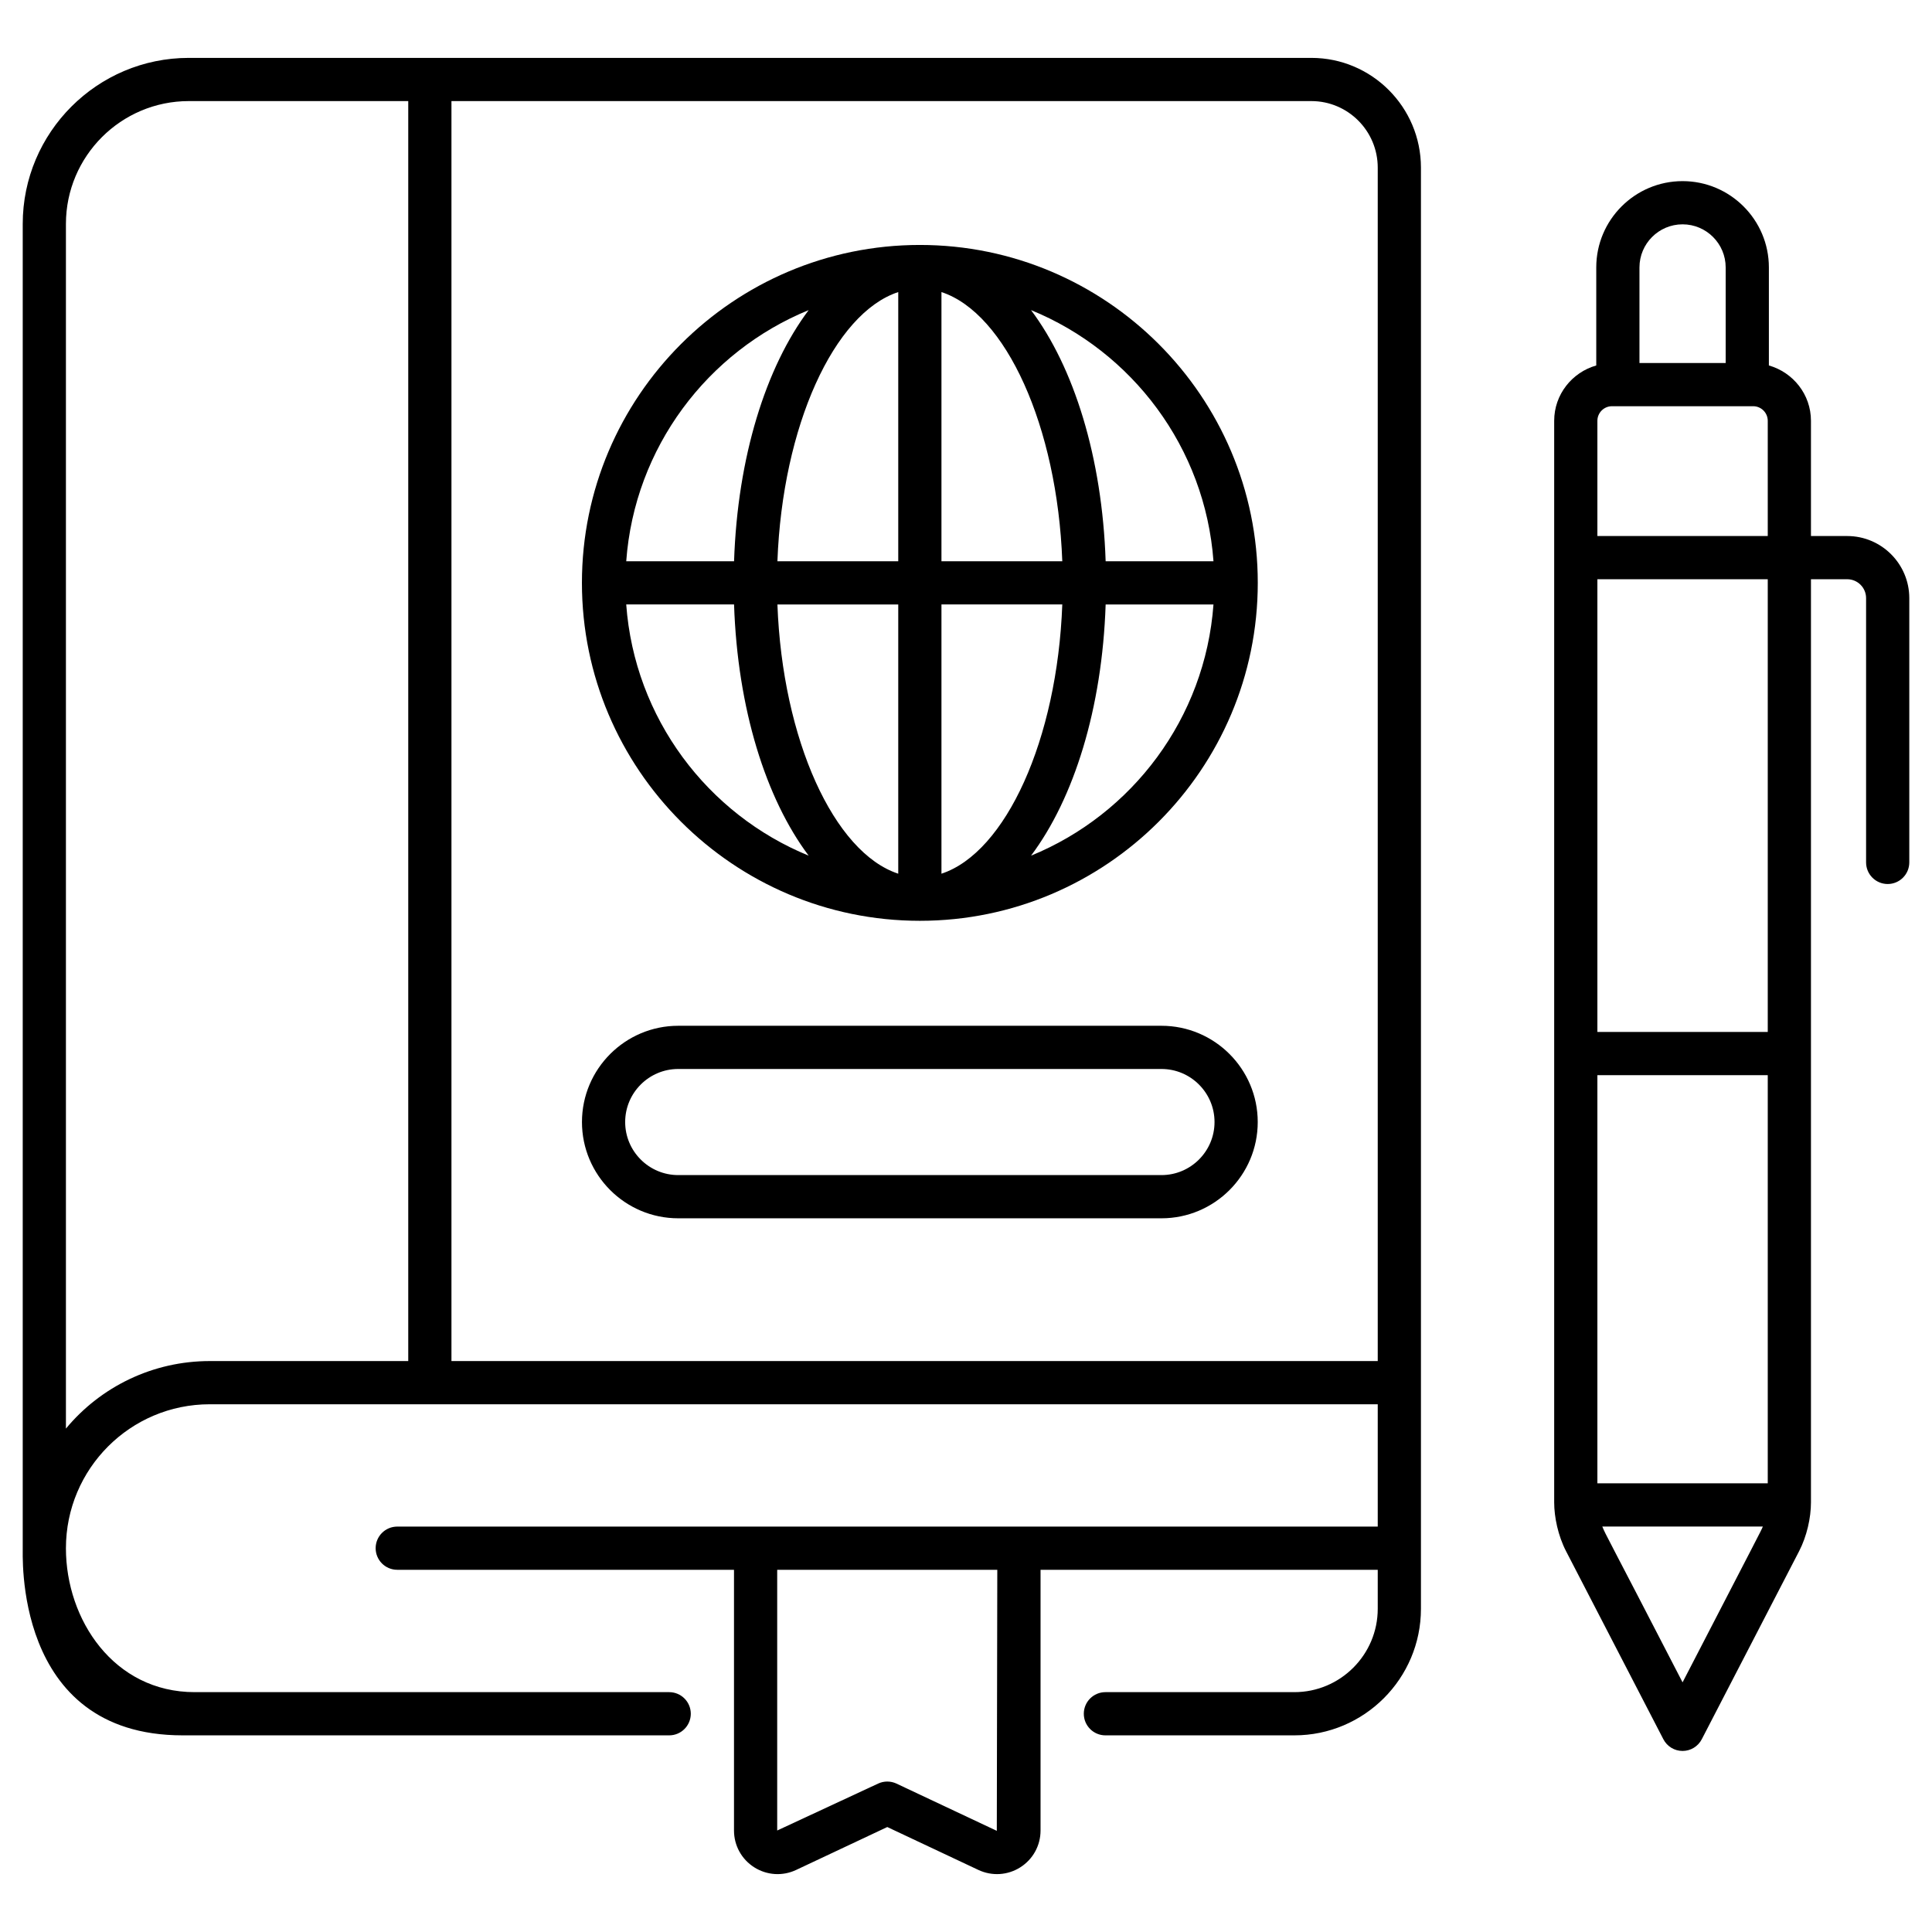 <svg enable-background="new 0 0 512 512" viewBox="0 0 512 512" xmlns="http://www.w3.org/2000/svg"><g id="_x31_8_Journal"><g><path d="m48.385 459.886h128.957c3.161 0 5.725-2.564 5.725-5.725s-2.564-5.725-5.725-5.725h-125.751c-21.429 0-34.119-19.202-34.119-38.128 0-21.045 17.036-38.165 38.128-38.165h309.516v32.418c-50.682-.006-200.773 0-259.84 0-3.162 0-5.725 2.564-5.725 5.725s2.562 5.725 5.725 5.725h89.242v69.092c0 3.977 2.005 7.622 5.363 9.754 3.363 2.129 7.515 2.389 11.103.697l24.155-11.371 24.147 11.371c3.6 1.688 7.756 1.431 11.107-.697 3.358-2.132 5.363-5.777 5.363-9.754v-69.092h89.359v10.328c0 12.184-9.914 22.098-22.098 22.098h-50.073c-3.161 0-5.725 2.564-5.725 5.725s2.564 5.725 5.725 5.725h50.073c18.497 0 33.547-15.05 33.547-33.547 0-79.923 0-302.31 0-381.917 0-16.037-13.026-29.082-29.041-29.082-63.305 0-196.748 0-297.496 0-24.265 0-44.005 19.742-44.005 44.005v350.964c.146.38-3.034 49.576 42.363 49.576zm215.779 25.306-26.589-12.519c-1.547-.725-3.326-.726-4.875 0l-26.734 12.43v-69.092h58.328zm100.951-440.77v316.273h-245.476v-333.906h227.884c9.702 0 17.592 7.909 17.592 17.633zm-347.644 14.923c0-17.949 14.604-32.556 32.556-32.556h58.162v333.905h-52.59c-15.064 0-28.906 6.77-38.128 17.901z"/><path d="m154.217 154.462c0 49.377 40.168 89.551 89.543 89.56h.01.003.005c49.376 0 89.546-40.177 89.546-89.561 0-49.376-40.17-89.546-89.546-89.546-.002 0-.003 0-.005 0-.001 0-.002 0-.003 0-.003 0-.007 0-.01 0-49.375.011-89.543 40.177-89.543 89.547zm11.739 5.725h28.577c.916 27.593 8.414 51.439 19.769 66.568-26.806-10.97-46.143-36.413-48.346-66.568zm83.539 71.352v-71.352h32.022c-1.332 35.834-14.991 65.753-32.022 71.352zm0-82.801v-71.338c17.029 5.599 30.687 35.51 32.022 71.337h-32.022zm-11.45-71.338v71.337h-32.022c1.336-35.827 14.993-65.738 32.022-71.337zm0 82.787v71.352c-17.032-5.6-30.69-35.518-32.022-71.352zm35.189 66.573c11.356-15.128 18.857-38.977 19.773-66.573h28.577c-2.203 30.16-21.542 55.605-48.35 66.573zm48.35-78.022h-28.578c-.918-27.591-8.418-51.434-19.774-66.56 26.809 10.965 46.148 36.405 48.352 66.56zm-107.281-66.555c-11.353 15.126-18.851 38.967-19.77 66.555h-28.577c2.204-30.15 21.541-55.587 48.347-66.555z"/><path d="m307.8 271.842h-128.061c-14.066 0-25.512 11.446-25.512 25.512s11.446 25.508 25.512 25.508h128.061c14.066 0 25.512-11.442 25.512-25.508s-11.446-25.512-25.512-25.512zm0 39.57h-128.061c-7.752 0-14.062-6.306-14.062-14.058s6.31-14.062 14.062-14.062h128.061c7.752 0 14.062 6.31 14.062 14.062s-6.309 14.058-14.062 14.058z"/><path d="m489.531 142.055h-9.608v-30.536c0-6.992-4.738-12.84-11.151-14.669v-25.981c-.001-12.609-10.261-22.869-22.874-22.869-12.612 0-22.873 10.261-22.873 22.869v25.981c-6.413 1.829-11.151 7.678-11.151 14.669v286.639c0 3.844 1.013 8.804 3.153 12.937l25.787 49.831c.984 1.901 2.944 3.093 5.084 3.093 2.139 0 4.1-1.193 5.084-3.093l25.791-49.831c2.042-3.948 3.149-8.821 3.149-12.937 0-27.741 0-214.073 0-244.654h9.608c2.758 0 5.002 2.244 5.002 5.005v70.039c0 3.161 2.564 5.725 5.725 5.725s5.725-2.564 5.725-5.725v-70.038c0-9.072-7.38-16.455-16.451-16.455zm-66.207 251.039v-108.167h45.149v108.166h-45.149zm3.868-285.443h37.412c2.132 0 3.869 1.737 3.869 3.869v30.536h-45.149v-30.536c0-2.132 1.736-3.869 3.868-3.869zm-3.868 45.854h45.149v119.973h-45.149zm11.151-82.636c0-6.295 5.125-11.42 11.423-11.42 6.299 0 11.423 5.125 11.423 11.42v25.333h-22.847v-25.333zm11.423 374.97c-20.533-39.774-20.235-38.786-21.275-41.296h42.553c-.599 1.451-.59 1.232-21.278 41.296z"/></g></g><g id="Layer_1"/></svg>